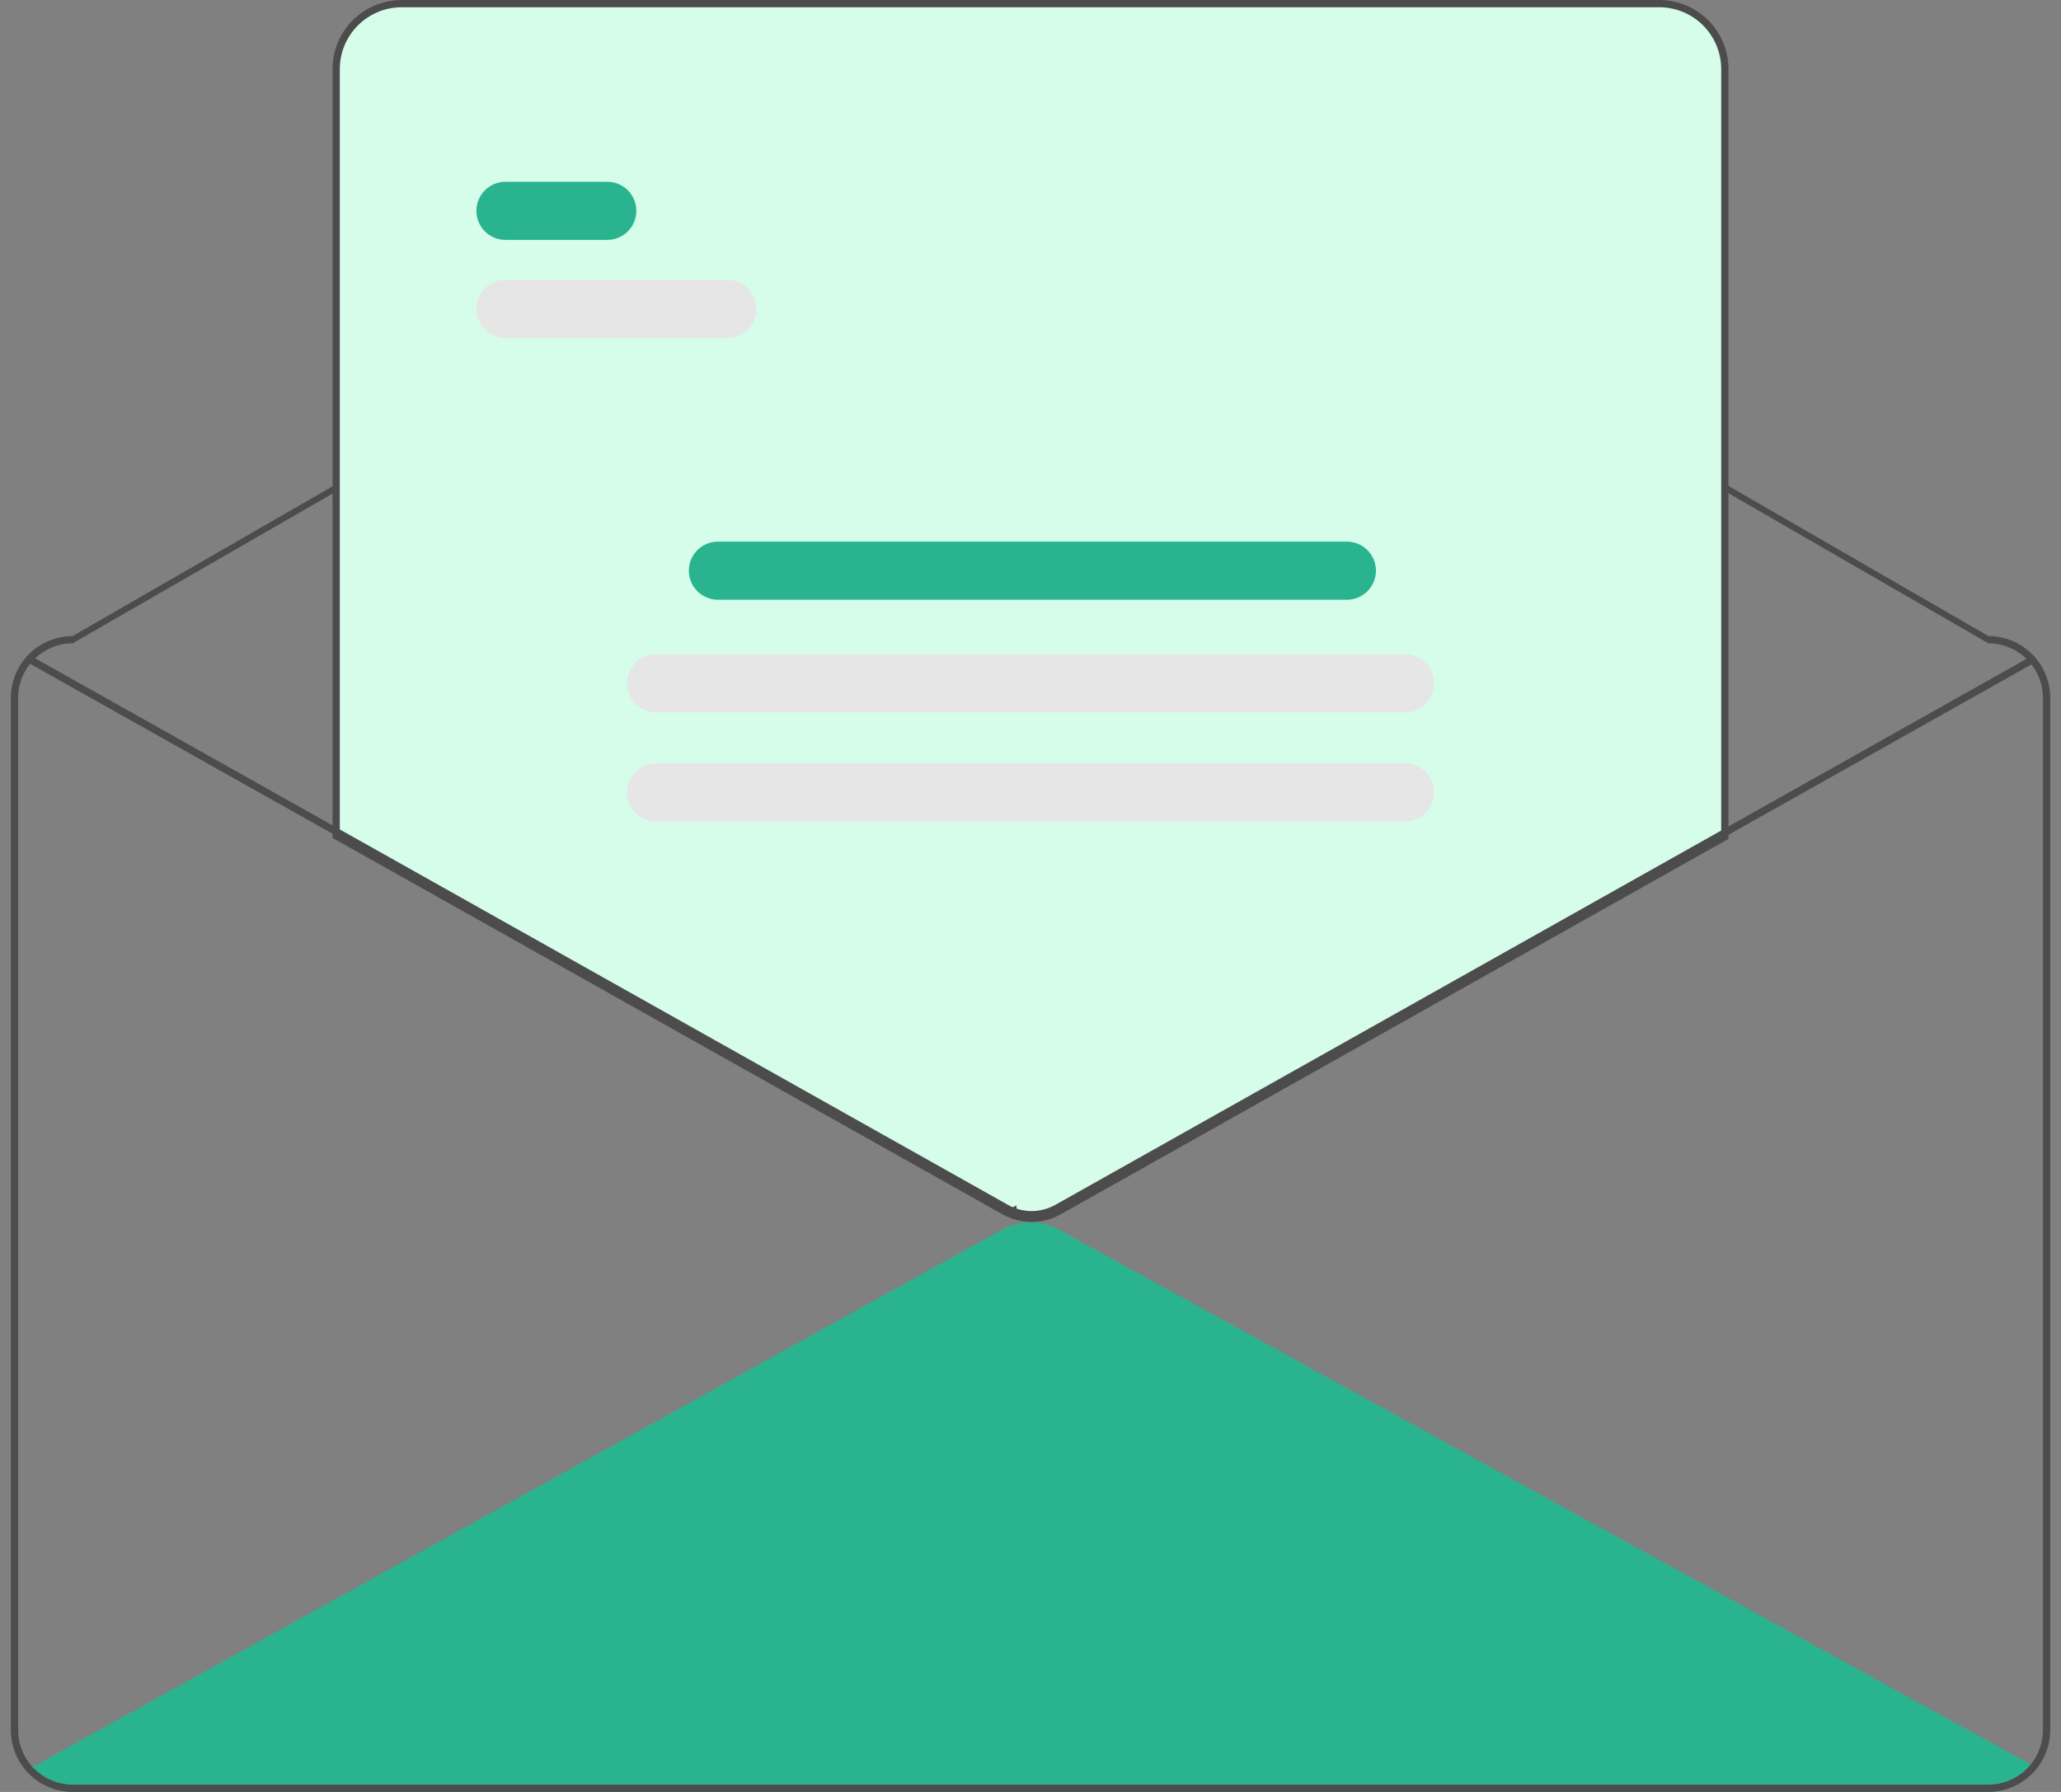 <svg width="69" height="60" viewBox="0 0 69 60" fill="none" xmlns="http://www.w3.org/2000/svg">
<rect x="0" y="0" width="69" height="60" fill="#808080" stroke="none"/>
<g clip-path="url(#clip0_231_6146)">
<path d="M68.095 59.141C67.976 59.308 67.856 59.474 67.736 59.638C67.393 59.874 66.987 60 66.57 59.999H2.432C2.035 60 1.645 59.885 1.312 59.668C1.201 59.522 1.091 59.375 0.98 59.228L1.091 59.167L33.561 41.169C33.849 41.01 34.172 40.926 34.502 40.926C34.831 40.925 35.155 41.008 35.443 41.167L67.986 59.081L68.095 59.141Z" fill="#29B48F"/>
<path d="M66.57 21.297L38.43 5.046C37.246 4.363 35.904 4.003 34.537 4.002C33.17 4.001 31.828 4.36 30.643 5.042L2.432 21.297C1.884 21.298 1.358 21.517 0.97 21.904C0.582 22.292 0.364 22.818 0.363 23.366V57.93C0.364 58.479 0.582 59.005 0.97 59.393C1.358 59.781 1.884 59.999 2.432 59.999H66.57C67.119 59.998 67.644 59.78 68.032 59.392C68.42 59.005 68.638 58.479 68.639 57.93V23.366C68.638 22.818 68.42 22.292 68.032 21.904C67.644 21.517 67.119 21.298 66.57 21.297ZM68.396 57.93C68.395 58.414 68.202 58.878 67.86 59.22C67.518 59.562 67.054 59.755 66.57 59.756H2.432C1.948 59.755 1.485 59.562 1.142 59.22C0.8 58.878 0.608 58.414 0.607 57.93V23.366C0.607 22.883 0.8 22.419 1.142 22.076C1.484 21.734 1.948 21.541 2.432 21.541L30.643 5.286C31.828 4.604 33.17 4.245 34.537 4.245C35.904 4.246 37.246 4.606 38.43 5.29L66.57 21.541C67.054 21.541 67.518 21.734 67.86 22.076C68.203 22.419 68.395 22.883 68.396 23.366V57.93Z" fill="#4C4C4C"/>
<path d="M34.538 40.853C34.326 40.854 34.116 40.819 33.915 40.749L33.879 40.736L33.871 40.654C33.848 40.665 33.825 40.676 33.802 40.686L33.777 40.697L33.753 40.686C33.702 40.664 33.651 40.638 33.602 40.611L11.195 28.02V2.312C11.196 1.715 11.433 1.143 11.855 0.721C12.278 0.299 12.85 0.061 13.447 0.061H55.556C56.153 0.061 56.726 0.299 57.148 0.721C57.57 1.143 57.807 1.715 57.808 2.312V28.053L57.777 28.07L35.475 40.611C35.188 40.77 34.866 40.854 34.538 40.853Z" fill="#D6FCEA"/>
<path d="M34.536 40.914C34.318 40.915 34.1 40.879 33.894 40.806L33.82 40.781L33.817 40.746L33.776 40.764L33.727 40.742C33.674 40.719 33.621 40.693 33.57 40.664L11.133 28.056V2.312C11.133 1.699 11.377 1.112 11.811 0.678C12.244 0.245 12.832 0.001 13.445 0H55.555C56.168 0.001 56.755 0.245 57.189 0.678C57.623 1.112 57.866 1.699 57.867 2.312V28.089L35.503 40.664C35.207 40.829 34.875 40.915 34.536 40.914ZM34.048 40.601C34.495 40.729 34.975 40.676 35.384 40.452L57.624 27.946V2.312C57.623 1.764 57.405 1.238 57.017 0.85C56.629 0.462 56.103 0.244 55.555 0.243H13.445C12.897 0.244 12.371 0.462 11.983 0.85C11.595 1.238 11.377 1.764 11.376 2.312V27.913L12.835 28.733L33.689 40.452C33.718 40.468 33.747 40.483 33.776 40.497C33.805 40.483 33.834 40.468 33.862 40.452L34.026 40.359L34.048 40.601Z" fill="#4C4C4C"/>
<path d="M68.1 22.197L59.269 27.163L57.747 28.018L35.445 40.559C35.168 40.713 34.856 40.794 34.538 40.794C34.333 40.794 34.13 40.76 33.936 40.693C33.882 40.675 33.829 40.655 33.778 40.632C33.728 40.61 33.679 40.586 33.632 40.559L12.778 28.84L11.256 27.985L0.921 22.178C0.893 22.162 0.873 22.135 0.864 22.104C0.855 22.073 0.859 22.039 0.875 22.011C0.891 21.983 0.917 21.962 0.948 21.954C0.979 21.945 1.012 21.949 1.04 21.965L11.256 27.706L12.778 28.56L33.751 40.346C33.82 40.385 33.893 40.419 33.967 40.447C33.999 40.459 34.032 40.47 34.065 40.48C34.273 40.544 34.492 40.565 34.709 40.542C34.926 40.519 35.135 40.452 35.326 40.346L57.747 27.74L59.269 26.884L67.981 21.985C67.995 21.978 68.01 21.973 68.026 21.971C68.042 21.969 68.058 21.97 68.074 21.974C68.089 21.979 68.103 21.986 68.116 21.996C68.128 22.006 68.139 22.018 68.147 22.032C68.155 22.046 68.16 22.061 68.162 22.077C68.163 22.093 68.162 22.109 68.158 22.124C68.154 22.14 68.146 22.154 68.136 22.166C68.127 22.179 68.114 22.189 68.1 22.197Z" fill="#4C4C4C"/>
<path d="M20.331 8.033H16.923C16.665 8.033 16.417 7.931 16.234 7.748C16.052 7.565 15.949 7.318 15.949 7.06C15.949 6.801 16.052 6.554 16.234 6.371C16.417 6.189 16.665 6.086 16.923 6.086H20.331C20.589 6.086 20.836 6.189 21.019 6.371C21.202 6.554 21.304 6.801 21.304 7.06C21.304 7.318 21.202 7.565 21.019 7.748C20.836 7.931 20.589 8.033 20.331 8.033Z" fill="#29B48F"/>
<path d="M24.347 11.318H16.923C16.665 11.318 16.417 11.216 16.234 11.033C16.052 10.851 15.949 10.603 15.949 10.345C15.949 10.086 16.052 9.839 16.234 9.656C16.417 9.474 16.665 9.371 16.923 9.371H24.347C24.605 9.371 24.853 9.474 25.035 9.656C25.218 9.839 25.32 10.086 25.32 10.345C25.32 10.603 25.218 10.851 25.035 11.033C24.853 11.216 24.605 11.318 24.347 11.318Z" fill="#E6E6E6"/>
<path d="M45.091 20.082H24.036C23.778 20.082 23.53 19.979 23.348 19.797C23.165 19.614 23.062 19.367 23.062 19.108C23.062 18.85 23.165 18.602 23.348 18.42C23.53 18.237 23.778 18.135 24.036 18.135H45.091C45.349 18.135 45.597 18.237 45.779 18.42C45.962 18.602 46.065 18.85 46.065 19.108C46.065 19.367 45.962 19.614 45.779 19.797C45.597 19.979 45.349 20.082 45.091 20.082Z" fill="#29B48F"/>
<path d="M47.037 23.854H21.966C21.708 23.854 21.46 23.751 21.277 23.568C21.095 23.386 20.992 23.138 20.992 22.88C20.992 22.622 21.095 22.374 21.277 22.191C21.46 22.009 21.708 21.906 21.966 21.906H47.037C47.295 21.906 47.543 22.009 47.725 22.191C47.908 22.374 48.01 22.622 48.01 22.88C48.01 23.138 47.908 23.386 47.725 23.568C47.543 23.751 47.295 23.854 47.037 23.854Z" fill="#E6E6E6"/>
<path d="M47.037 27.506H21.966C21.708 27.506 21.46 27.403 21.277 27.221C21.095 27.038 20.992 26.79 20.992 26.532C20.992 26.274 21.095 26.026 21.277 25.844C21.46 25.661 21.708 25.559 21.966 25.559H47.037C47.295 25.559 47.543 25.661 47.725 25.844C47.908 26.026 48.01 26.274 48.01 26.532C48.01 26.79 47.908 27.038 47.725 27.221C47.543 27.403 47.295 27.506 47.037 27.506Z" fill="#E6E6E6"/>
</g>
<defs>
<clipPath id="clip0_231_6146">
<rect width="68.276" height="60" fill="white" transform="translate(0.363)"/>
</clipPath>
</defs>
</svg>
